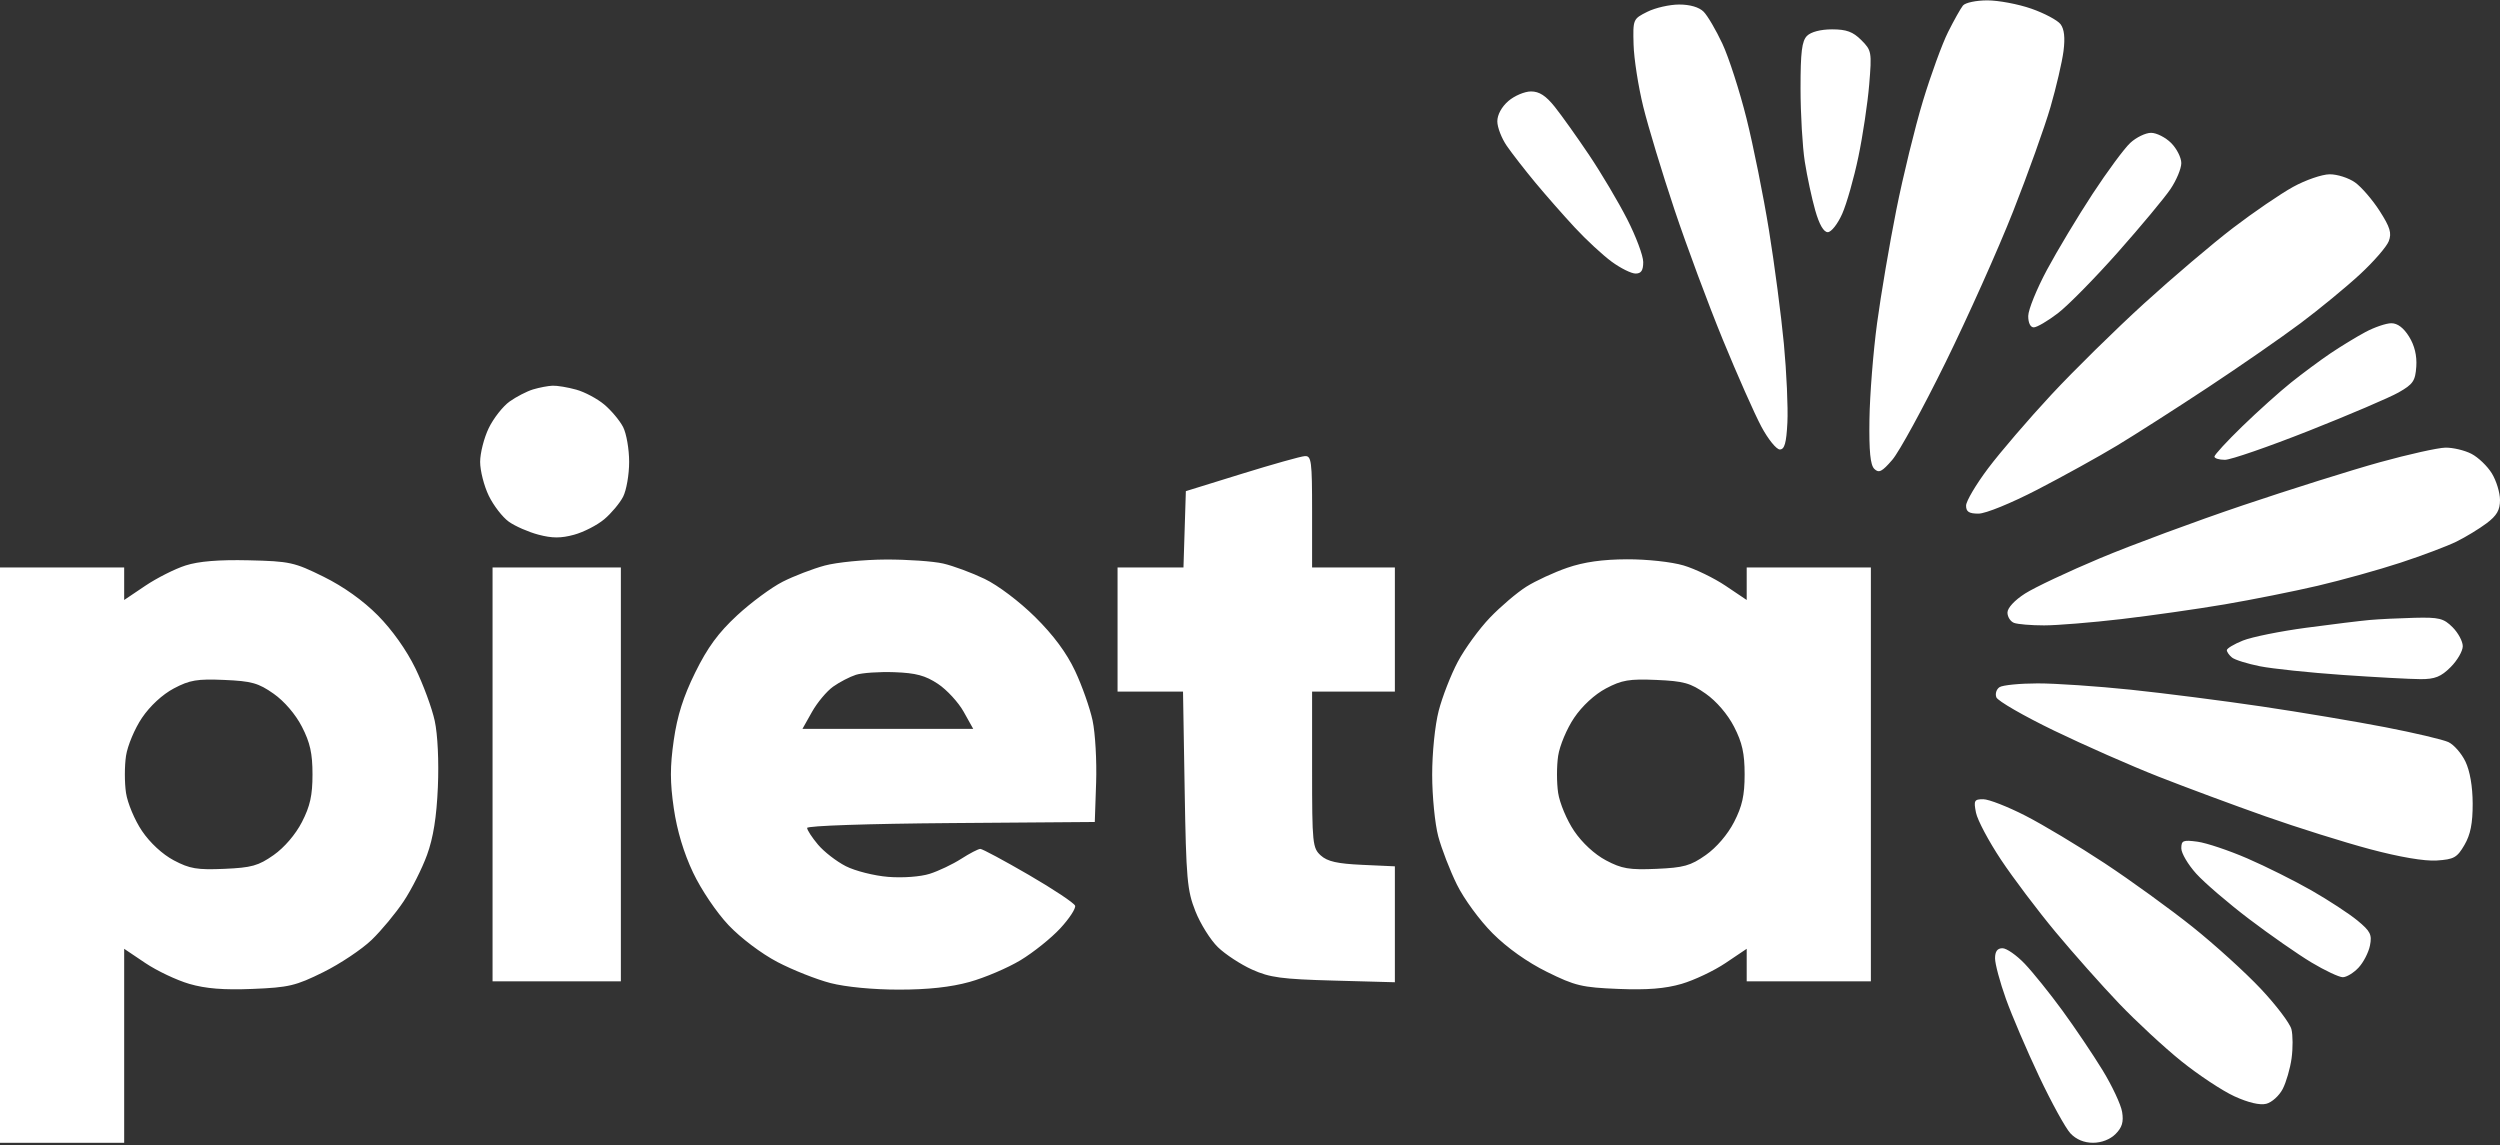 <?xml version="1.0" encoding="UTF-8"?>
<svg xmlns="http://www.w3.org/2000/svg" width="500" height="229" viewBox="0 0 500 229" fill="none">
  <rect x="0" y="0" width="500" height="229" fill="#333333" stroke="none"/>
  <path fill-rule="evenodd" clip-rule="evenodd" d="M392.586 1.111C392.129 1.68 390.792 4.065 389.615 6.41C388.438 8.754 386.179 14.951 384.594 20.18C383.009 25.407 380.608 35.224 379.259 41.992C377.91 48.76 376.179 58.955 375.413 64.646C374.647 70.337 373.962 78.977 373.891 83.847C373.796 90.269 374.064 92.996 374.863 93.78C375.775 94.674 376.4 94.358 378.462 91.964C379.834 90.371 384.619 81.616 389.096 72.51C393.573 63.404 399.658 49.807 402.619 42.295C405.58 34.782 408.946 25.381 410.099 21.403C411.251 17.425 412.422 12.396 412.701 10.228C413.044 7.545 412.855 5.823 412.11 4.839C411.506 4.044 408.88 2.647 406.273 1.735C403.667 0.823 399.708 0.076 397.475 0.076C395.224 0.076 393.047 0.536 392.586 1.111ZM329.472 2.354C326.601 3.788 326.577 3.847 326.715 8.922C326.792 11.739 327.664 17.326 328.651 21.34C329.64 25.353 332.442 34.596 334.878 41.881C337.314 49.166 341.678 60.9 344.574 67.957C347.471 75.015 350.939 82.838 352.28 85.342C353.623 87.846 355.28 89.895 355.963 89.895C356.91 89.895 357.269 88.623 357.479 84.514C357.63 81.554 357.314 74.477 356.777 68.785C356.24 63.094 354.896 52.85 353.79 46.02C352.685 39.191 350.663 29.133 349.296 23.669C347.929 18.205 345.763 11.493 344.484 8.754C343.204 6.015 341.511 3.128 340.722 2.339C339.818 1.435 338.008 0.905 335.829 0.906C333.926 0.906 331.066 1.558 329.472 2.354ZM361.402 7.171C360.374 8.2 360.103 10.412 360.108 17.726C360.112 22.816 360.496 29.402 360.963 32.361C361.43 35.321 362.368 39.697 363.05 42.088C363.848 44.895 364.735 46.434 365.552 46.434C366.253 46.434 367.543 44.794 368.444 42.757C369.339 40.735 370.793 35.612 371.675 31.374C372.559 27.137 373.533 20.629 373.84 16.915C374.38 10.4 374.324 10.084 372.256 8.016C370.587 6.347 369.289 5.871 366.407 5.871C364.144 5.871 362.198 6.377 361.402 7.171ZM301.683 20.197C300.329 21.362 299.464 22.95 299.464 24.27C299.464 25.46 300.321 27.675 301.367 29.191C302.414 30.707 304.971 33.996 307.048 36.5C309.126 39.004 312.693 43.064 314.976 45.522C317.258 47.98 320.577 51.053 322.353 52.351C324.129 53.65 326.271 54.712 327.113 54.712C328.236 54.712 328.645 54.098 328.645 52.413C328.645 51.148 327.197 47.283 325.428 43.823C323.659 40.364 320.24 34.6 317.83 31.015C315.421 27.43 312.336 23.1 310.975 21.392C309.183 19.145 307.865 18.288 306.201 18.288C304.937 18.288 302.903 19.148 301.683 20.197ZM426.053 28.58C424.858 29.686 421.466 34.278 418.514 38.783C415.562 43.288 411.462 50.112 409.403 53.947C407.344 57.783 405.653 61.945 405.646 63.197C405.638 64.568 406.078 65.474 406.754 65.474C407.372 65.474 409.537 64.207 411.565 62.658C413.593 61.11 418.999 55.615 423.579 50.448C428.158 45.281 432.885 39.605 434.083 37.833C435.281 36.062 436.261 33.717 436.261 32.622C436.261 31.527 435.346 29.716 434.229 28.599C433.111 27.481 431.303 26.566 430.211 26.566C429.119 26.566 427.247 27.472 426.053 28.58ZM458.612 37.383C456.108 38.763 450.707 42.453 446.609 45.583C442.511 48.714 434.502 55.517 428.811 60.701C423.12 65.885 414.773 74.094 410.262 78.945C405.751 83.796 400.071 90.41 397.638 93.645C395.205 96.878 393.215 100.244 393.215 101.125C393.215 102.353 393.795 102.726 395.705 102.726C397.123 102.726 402.21 100.651 407.502 97.913C412.62 95.266 419.788 91.301 423.43 89.102C427.072 86.903 435.268 81.659 441.642 77.448C448.016 73.238 456.336 67.469 460.131 64.628C463.925 61.787 469.271 57.388 472.011 54.851C474.751 52.315 477.336 49.336 477.756 48.232C478.372 46.609 478.022 45.452 475.924 42.181C474.497 39.957 472.288 37.396 471.016 36.491C469.745 35.586 467.458 34.851 465.935 34.859C464.412 34.868 461.116 36.004 458.612 37.383ZM473.087 66.409C471.272 67.38 468.112 69.306 466.063 70.691C464.014 72.076 460.475 74.7 458.198 76.522C455.922 78.345 451.544 82.275 448.472 85.257C445.399 88.238 442.884 90.968 442.884 91.321C442.884 91.674 443.831 91.964 444.989 91.964C446.146 91.964 453.689 89.355 461.752 86.167C469.814 82.978 477.901 79.523 479.722 78.488C482.617 76.844 483.061 76.194 483.258 73.318C483.407 71.147 482.918 69.111 481.822 67.337C480.733 65.574 479.509 64.646 478.273 64.646C477.235 64.646 474.901 65.44 473.087 66.409ZM106.616 77.881C105.383 78.253 103.273 79.342 101.927 80.299C100.582 81.258 98.704 83.647 97.754 85.609C96.804 87.571 96.027 90.617 96.027 92.378C96.027 94.14 96.804 97.185 97.754 99.147C98.704 101.109 100.512 103.449 101.773 104.347C103.035 105.245 105.703 106.41 107.704 106.938C110.45 107.662 112.195 107.664 114.823 106.945C116.737 106.422 119.451 105.028 120.853 103.848C122.257 102.667 123.95 100.646 124.617 99.358C125.283 98.068 125.829 94.928 125.829 92.378C125.829 89.828 125.283 86.689 124.617 85.399C123.95 84.11 122.262 82.094 120.866 80.919C119.469 79.744 116.941 78.398 115.248 77.928C113.555 77.457 111.425 77.102 110.514 77.14C109.603 77.176 107.849 77.51 106.616 77.881ZM475.997 92.441C470.305 94.016 457.96 97.899 448.562 101.069C439.164 104.238 426.312 108.998 420.002 111.646C413.692 114.294 406.946 117.472 405.011 118.709C402.917 120.048 401.493 121.589 401.493 122.516C401.493 123.372 402.082 124.298 402.802 124.575C403.523 124.851 406.225 125.077 408.809 125.077C411.393 125.077 418.346 124.511 424.263 123.82C430.179 123.127 439.49 121.8 444.953 120.871C450.417 119.94 458.799 118.264 463.579 117.145C468.36 116.026 475.81 113.949 480.136 112.529C484.461 111.109 489.49 109.211 491.311 108.311C493.132 107.412 495.833 105.768 497.313 104.659C499.369 103.117 500.002 102.017 500 99.993C499.998 98.537 499.27 96.152 498.381 94.695C497.493 93.237 495.65 91.468 494.286 90.763C492.923 90.058 490.578 89.502 489.076 89.529C487.574 89.556 481.688 90.867 475.997 92.441ZM248.346 94.767L237.17 98.229L236.932 105.858L236.694 113.488H230.103H223.511V125.905V138.322H230.058H236.604L236.933 157.983C237.232 175.813 237.431 178.072 239.077 182.239C240.075 184.767 242.103 188.007 243.584 189.44C245.065 190.873 248.139 192.887 250.416 193.915C253.959 195.516 256.311 195.833 266.765 196.117L278.975 196.45V184.858V173.266L272.437 172.969C267.465 172.743 265.482 172.295 264.159 171.097C262.508 169.603 262.419 168.724 262.419 153.922V138.322H270.697H278.975V125.905V113.488H270.697H262.419V102.312C262.419 92.189 262.282 91.145 260.97 91.221C260.174 91.267 254.493 92.863 248.346 94.767ZM37.126 113.089C35.008 113.765 31.376 115.596 29.055 117.158L24.835 119.998V116.743V113.488H12.417H0V171.021V228.555H12.417H24.835V209.157V189.759L29.06 192.602C31.384 194.166 35.346 196.044 37.865 196.777C41.147 197.731 44.729 198.017 50.496 197.785C57.758 197.494 59.147 197.165 64.663 194.432C68.026 192.765 72.376 189.861 74.33 187.979C76.283 186.096 79.171 182.613 80.746 180.239C82.323 177.865 84.42 173.702 85.407 170.989C86.658 167.549 87.314 163.44 87.574 157.424C87.795 152.307 87.541 146.915 86.949 144.179C86.4 141.641 84.654 136.904 83.071 133.652C81.296 130.011 78.415 125.952 75.569 123.082C72.611 120.101 68.703 117.315 64.713 115.343C58.846 112.444 57.965 112.25 49.729 112.06C43.768 111.924 39.749 112.252 37.126 113.089ZM164.956 113.108C162.571 113.75 158.785 115.205 156.541 116.343C154.297 117.48 150.191 120.512 147.416 123.082C143.669 126.551 141.516 129.486 139.051 134.486C136.662 139.331 135.457 143.135 134.751 148.049C133.992 153.332 133.994 156.42 134.762 161.686C135.409 166.123 136.753 170.595 138.621 174.53C140.249 177.96 143.311 182.494 145.708 185.029C148.134 187.594 152.282 190.725 155.469 192.395C158.517 193.993 163.3 195.891 166.097 196.613C169.147 197.399 174.625 197.925 179.774 197.925C185.6 197.925 190.148 197.431 193.904 196.39C196.951 195.544 201.539 193.589 204.102 192.044C206.664 190.498 210.241 187.631 212.052 185.673C213.862 183.716 215.198 181.677 215.02 181.142C214.842 180.608 210.669 177.832 205.749 174.975C200.827 172.117 196.471 169.779 196.066 169.779C195.661 169.779 193.941 170.672 192.244 171.762C190.546 172.853 187.706 174.203 185.933 174.764C184.08 175.349 180.549 175.608 177.63 175.374C174.837 175.149 171.027 174.188 169.162 173.237C167.297 172.286 164.794 170.345 163.599 168.924C162.403 167.504 161.425 166.002 161.425 165.587C161.425 165.153 173.615 164.741 190.192 164.616L218.958 164.398L219.224 156.534C219.371 152.209 219.054 146.621 218.52 144.117C217.987 141.613 216.41 137.142 215.016 134.183C213.312 130.564 210.698 127.036 207.029 123.406C203.891 120.303 199.599 117.062 196.926 115.778C194.37 114.55 190.644 113.17 188.648 112.709C186.651 112.249 181.479 111.888 177.153 111.906C172.828 111.925 167.339 112.466 164.956 113.108ZM313.467 113.549C310.812 114.462 307.115 116.171 305.253 117.347C303.391 118.522 300.116 121.31 297.976 123.542C295.836 125.775 292.952 129.733 291.567 132.34C290.182 134.947 288.458 139.369 287.737 142.167C286.991 145.062 286.43 150.59 286.436 154.998C286.441 159.258 286.986 164.775 287.647 167.259C288.308 169.742 289.986 174.085 291.378 176.91C292.792 179.783 295.944 184.085 298.533 186.673C301.452 189.592 305.461 192.437 309.394 194.38C315.035 197.169 316.393 197.493 323.678 197.785C329.446 198.017 333.028 197.731 336.309 196.777C338.828 196.044 342.791 194.166 345.115 192.602L349.34 189.759V193.015V196.27H361.757H374.175V154.879V113.488H361.757H349.34V116.743V119.998L345.137 117.17C342.826 115.614 339.033 113.777 336.709 113.087C334.319 112.377 329.402 111.844 325.39 111.859C320.506 111.879 316.793 112.405 313.467 113.549ZM98.511 154.879V196.27H111.342H124.173V154.879V113.488H111.342H98.511V154.879ZM473.927 123.998C472.106 124.161 466.387 124.861 461.219 125.554C456.05 126.247 450.37 127.394 448.595 128.104C446.819 128.815 445.367 129.682 445.367 130.032C445.367 130.382 445.833 131.046 446.402 131.508C446.972 131.97 449.486 132.755 451.99 133.253C454.494 133.75 461.944 134.532 468.546 134.989C475.148 135.448 482.161 135.826 484.132 135.83C486.993 135.837 488.2 135.352 490.133 133.419C491.464 132.088 492.553 130.209 492.553 129.242C492.553 128.276 491.638 126.571 490.521 125.454C488.726 123.658 487.833 123.438 482.863 123.56C479.77 123.637 475.748 123.834 473.927 123.998ZM187.593 136.776C189.364 137.952 191.674 140.457 192.728 142.343L194.644 145.773H177.567H160.491L162.401 142.374C163.451 140.505 165.354 138.234 166.628 137.326C167.902 136.42 169.953 135.354 171.186 134.96C172.419 134.565 175.891 134.33 178.901 134.44C183.186 134.595 185.072 135.102 187.593 136.776ZM54.731 138.747C56.873 140.253 59.105 142.857 60.385 145.344C62.02 148.521 62.5 150.685 62.5 154.879C62.5 159.072 62.02 161.236 60.385 164.413C59.105 166.9 56.873 169.504 54.731 171.01C51.677 173.157 50.32 173.536 44.842 173.77C39.427 174.002 37.946 173.752 34.768 172.071C32.495 170.868 30.013 168.576 28.4 166.192C26.946 164.042 25.508 160.618 25.202 158.581C24.897 156.545 24.897 153.212 25.202 151.176C25.508 149.139 26.946 145.715 28.4 143.566C30.013 141.181 32.495 138.889 34.768 137.686C37.946 136.005 39.427 135.755 44.842 135.987C50.32 136.221 51.677 136.6 54.731 138.747ZM341.157 138.747C343.299 140.253 345.531 142.857 346.811 145.344C348.446 148.521 348.926 150.685 348.926 154.879C348.926 159.072 348.446 161.236 346.811 164.413C345.531 166.9 343.299 169.504 341.157 171.01C338.102 173.157 336.746 173.536 331.268 173.77C325.852 174.002 324.372 173.752 321.194 172.071C318.921 170.868 316.438 168.576 314.826 166.192C313.372 164.042 311.933 160.618 311.628 158.581C311.322 156.545 311.322 153.212 311.628 151.176C311.933 149.139 313.372 145.715 314.826 143.566C316.438 141.181 318.921 138.889 321.194 137.686C324.372 136.005 325.852 135.755 331.268 135.987C336.746 136.221 338.102 136.6 341.157 138.747ZM399.923 137.423C399.288 137.825 398.994 138.746 399.272 139.468C399.549 140.191 404.725 143.176 410.775 146.104C416.825 149.03 426.245 153.181 431.708 155.327C437.172 157.474 446.794 161.047 453.092 163.269C459.389 165.491 468.794 168.444 473.992 169.831C479.92 171.413 484.893 172.259 487.335 172.101C490.786 171.878 491.418 171.524 492.889 168.997C494.098 166.92 494.545 164.672 494.535 160.719C494.525 157.295 493.989 154.189 493.083 152.303C492.292 150.658 490.753 148.907 489.662 148.41C488.571 147.912 482.909 146.58 477.078 145.447C471.247 144.316 460.144 142.45 452.404 141.302C444.664 140.154 432.846 138.642 426.144 137.94C419.442 137.24 411.06 136.672 407.518 136.679C403.976 136.686 400.559 137.021 399.923 137.423ZM395.198 162.536C395.493 164.015 397.739 168.244 400.191 171.932C402.643 175.62 407.563 182.139 411.125 186.418C414.687 190.698 420.398 197.128 423.817 200.707C427.236 204.286 432.831 209.469 436.251 212.224C439.672 214.98 444.444 218.141 446.857 219.249C449.654 220.533 451.974 221.08 453.257 220.757C454.365 220.48 455.842 219.146 456.542 217.795C457.241 216.443 458.039 213.682 458.317 211.657C458.594 209.633 458.581 207.018 458.287 205.847C457.992 204.675 455.245 201.047 452.18 197.784C449.116 194.522 442.964 188.94 438.51 185.38C434.054 181.821 426.156 176.099 420.956 172.665C415.757 169.232 408.609 164.943 405.071 163.134C401.535 161.326 397.746 159.845 396.652 159.845C394.85 159.845 394.714 160.099 395.198 162.536ZM436.261 169.668C436.261 170.637 437.606 172.918 439.248 174.736C440.89 176.554 445.64 180.63 449.803 183.792C453.965 186.954 459.584 190.87 462.289 192.492C464.994 194.114 467.816 195.442 468.56 195.442C469.304 195.442 470.718 194.586 471.7 193.539C472.684 192.493 473.715 190.5 473.992 189.111C474.429 186.927 474.093 186.251 471.491 184.107C469.837 182.744 465.711 180.042 462.323 178.103C458.934 176.164 453.14 173.272 449.449 171.676C445.758 170.08 441.28 168.579 439.5 168.34C436.611 167.952 436.261 168.096 436.261 169.668ZM399.009 191.667C399.009 192.779 399.982 196.41 401.171 199.738C402.359 203.067 405.354 210.064 407.825 215.29C410.296 220.514 413.113 225.636 414.086 226.672C415.238 227.898 416.814 228.555 418.607 228.555C420.306 228.555 422.03 227.885 423.11 226.805C424.421 225.494 424.75 224.39 424.425 222.388C424.187 220.92 422.422 217.154 420.502 214.018C418.582 210.881 414.964 205.512 412.46 202.086C409.956 198.659 406.575 194.459 404.946 192.751C403.317 191.044 401.315 189.647 400.497 189.647C399.472 189.647 399.009 190.275 399.009 191.667Z" fill="white"></path>
</svg>
